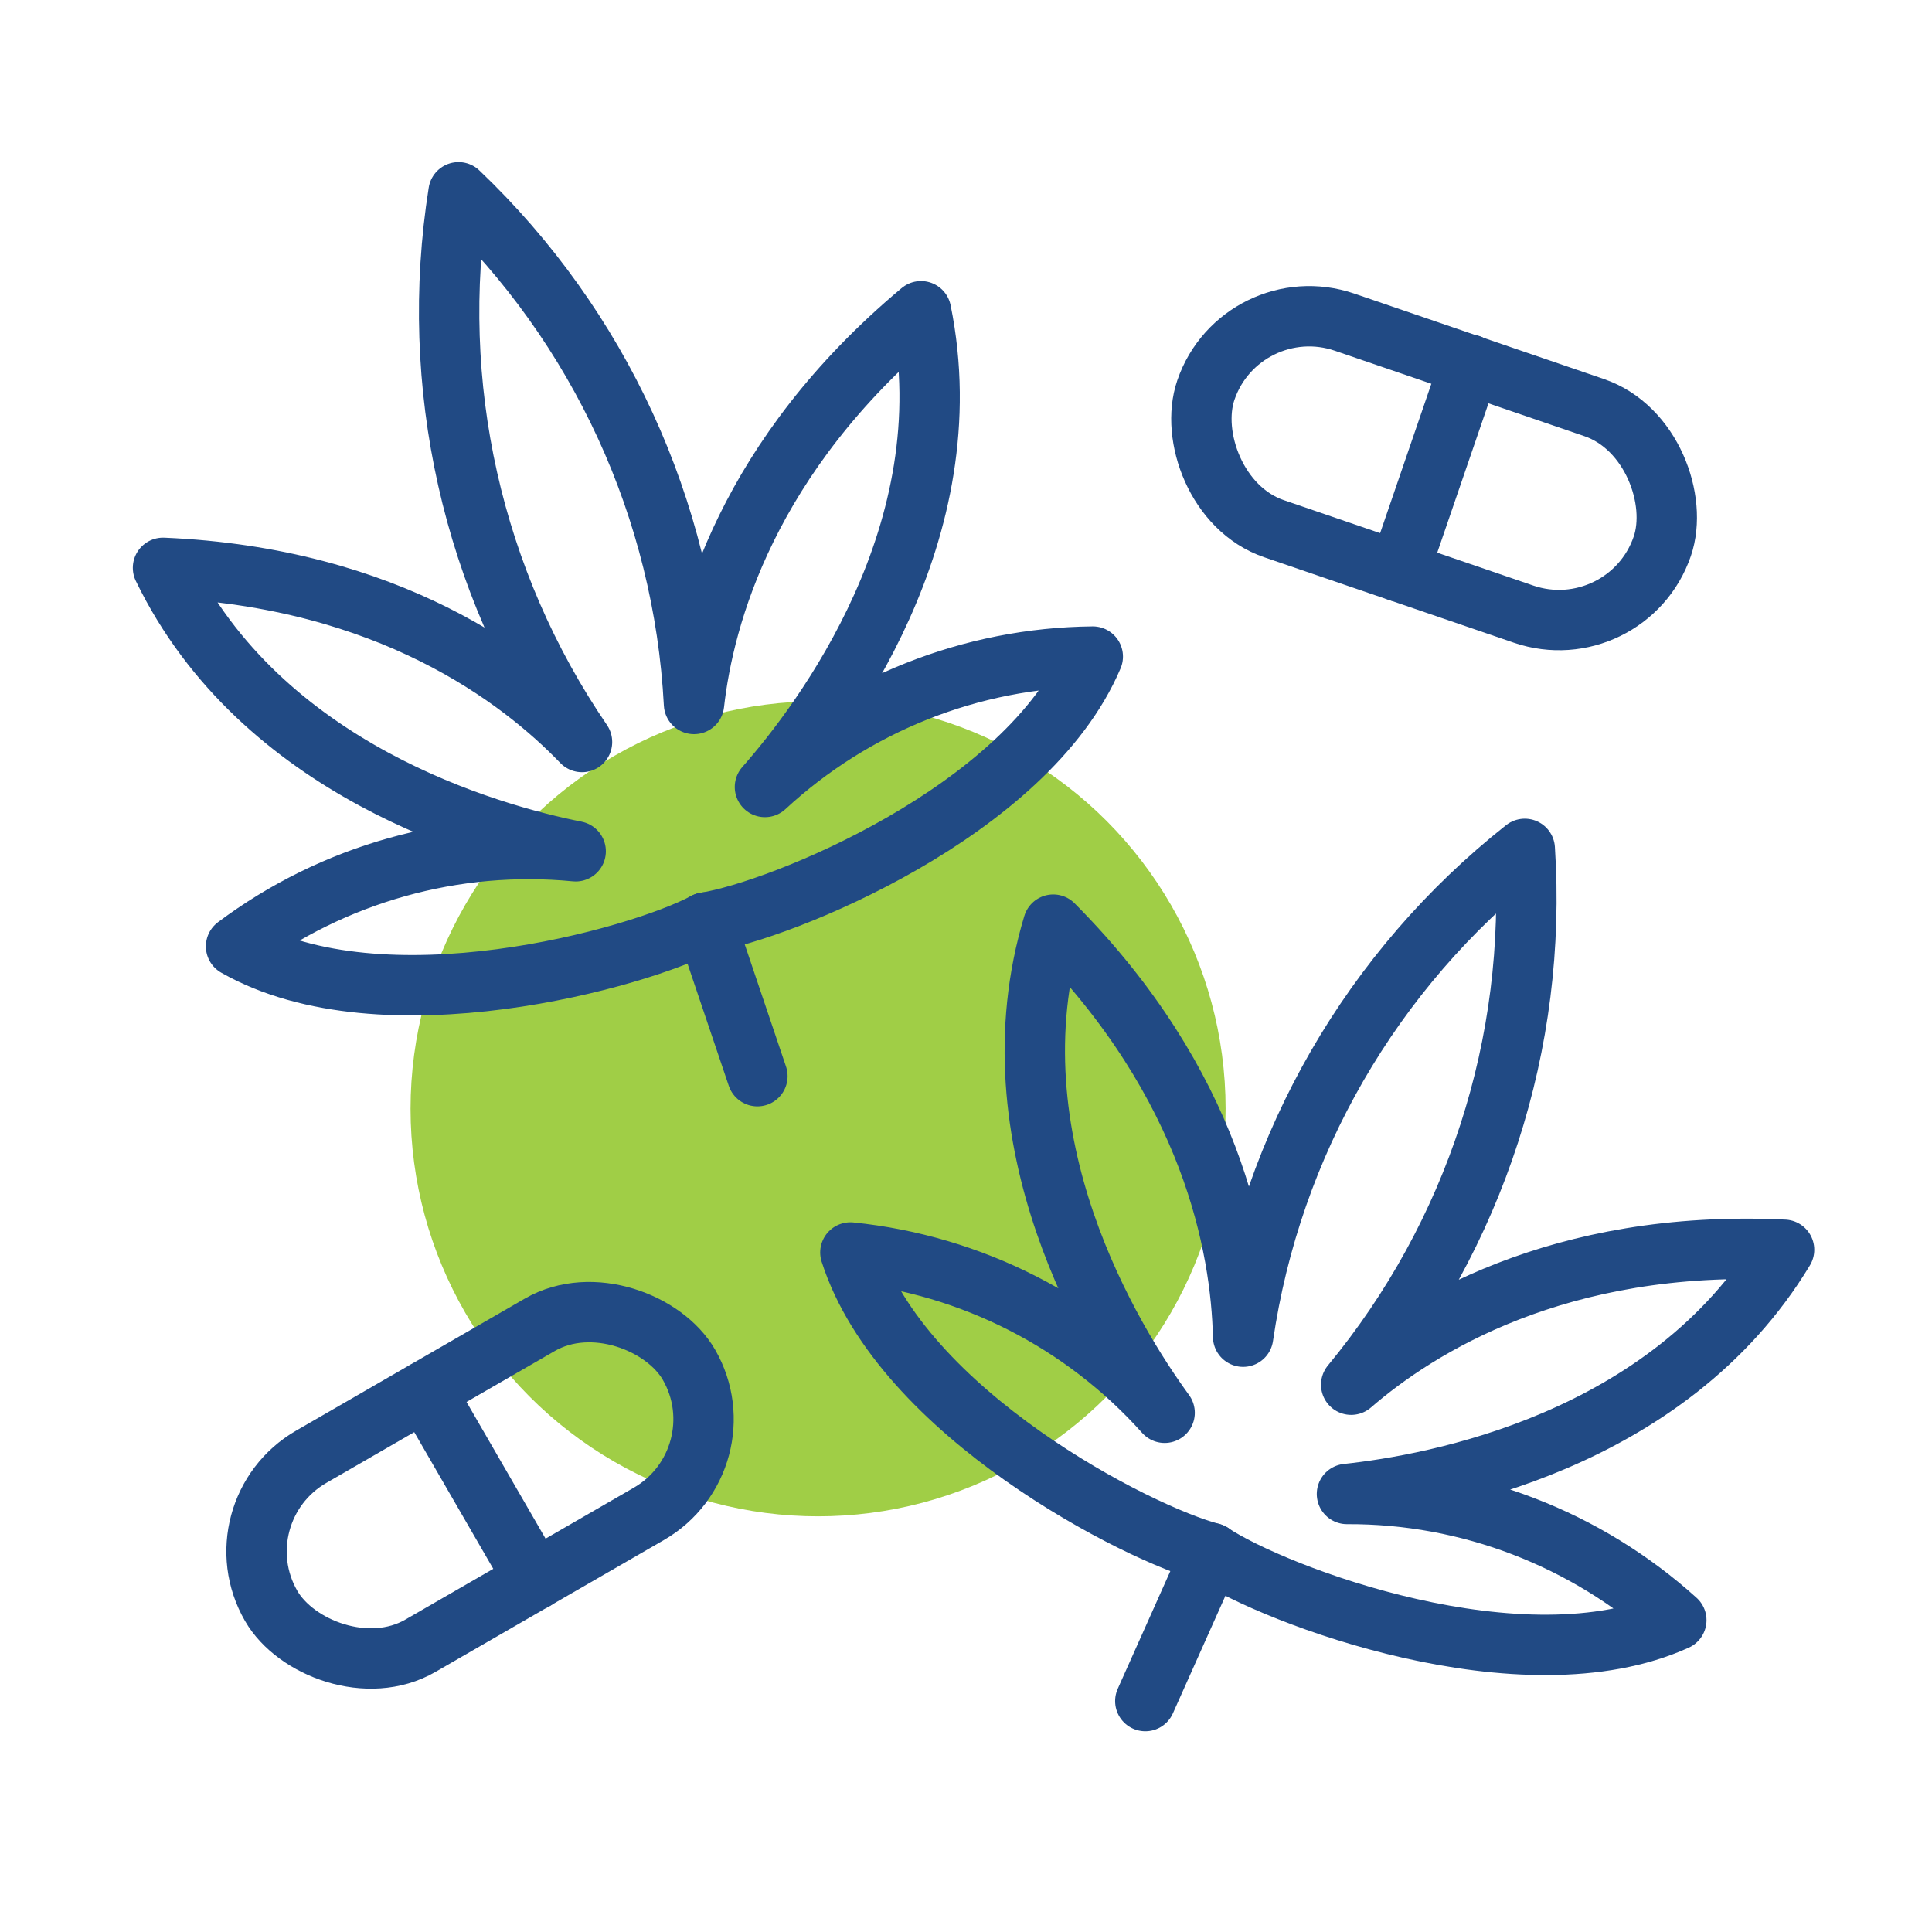 <svg viewBox="0 0 64 64" xmlns="http://www.w3.org/2000/svg" data-name="Marijuana Icons" id="Marijuana_Icons">
  <circle style="fill: #a0ce46;" r="13.5" cy="36.73" cx="27.1"></circle>
  <g>
    <line style="fill: none; stroke: #214a84; stroke-linecap: round; stroke-linejoin: round; stroke-width: 2px;" y2="51.45" x2="40.13" y1="56.35" x1="37.94"></line>
    <path style="fill: none; stroke: #214a84; stroke-linecap: round; stroke-linejoin: round; stroke-width: 2px;" d="m40.13,51.45c2.09,1.39,10.32,4.52,15.4,2.22-2.99-2.7-6.88-4.2-10.91-4.18,2.9-.31,10.63-1.71,14.48-8.09-7.47-.36-12.11,2.54-14.34,4.47,4.11-4.97,6.17-11.32,5.75-17.75-5.06,4-8.4,9.78-9.33,16.16-.07-2.96-1.02-8.35-6.29-13.65-2.16,7.14,1.97,13.81,3.69,16.17-2.69-3.01-6.4-4.9-10.41-5.31,1.7,5.32,9.53,9.33,11.97,9.96"></path>
  </g>
  <g>
    <line style="fill: none; stroke: #214a84; stroke-linecap: round; stroke-linejoin: round; stroke-width: 2px;" y2="30.56" x2="23.37" y1="35.65" x1="25.09"></line>
    <path style="fill: none; stroke: #214a84; stroke-linecap: round; stroke-linejoin: round; stroke-width: 2px;" d="m23.37,30.56c2.48-.39,10.65-3.67,12.83-8.81-4.03.04-7.9,1.58-10.86,4.32,1.93-2.19,6.66-8.46,5.17-15.76-5.74,4.8-7.19,10.07-7.52,13.01-.34-6.44-3.13-12.5-7.8-16.95-1.01,6.37.45,12.88,4.09,18.21-2.05-2.13-6.4-5.45-13.88-5.77,3.25,6.71,10.81,8.82,13.67,9.39-4.01-.39-8.03.74-11.25,3.15,4.85,2.76,13.33.4,15.55-.79"></path>
  </g>
  <g>
    <rect style="fill: none; stroke: #214a84; stroke-linecap: round; stroke-linejoin: round; stroke-width: 2px;" transform="translate(7.58 -14.55) rotate(18.9)" ry="3.62" rx="3.62" height="7.23" width="15.98" y="11.89" x="39.52"></rect>
    <line style="fill: none; stroke: #214a84; stroke-linecap: round; stroke-linejoin: round; stroke-width: 2px;" y2="18.93" x2="46.34" y1="12.08" x1="48.69"></line>
  </g>
  <g>
    <rect style="fill: none; stroke: #214a84; stroke-linecap: round; stroke-linejoin: round; stroke-width: 2px;" transform="translate(-22.47 14.54) rotate(-30)" ry="3.62" rx="3.62" height="7.23" width="15.98" y="45.59" x="7.91"></rect>
    <line style="fill: none; stroke: #214a84; stroke-linecap: round; stroke-linejoin: round; stroke-width: 2px;" y2="52.34" x2="17.71" y1="46.08" x1="14.09"></line>
  </g>
</svg>